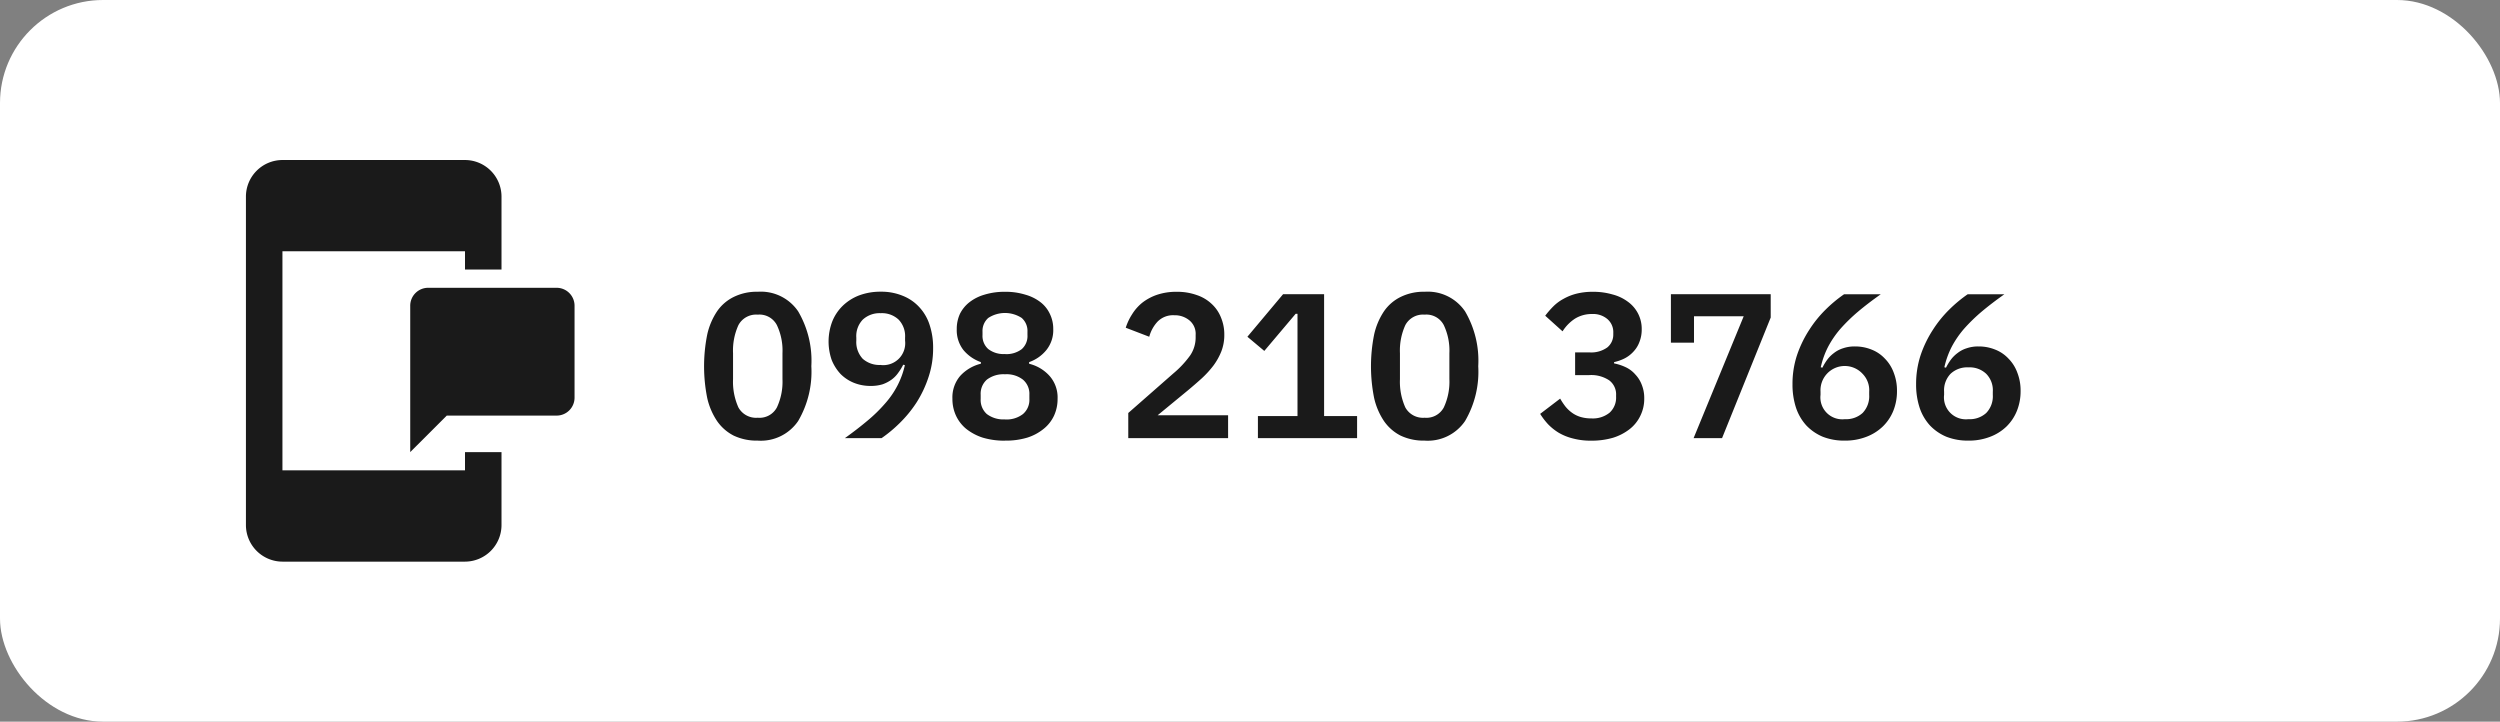 <svg xmlns="http://www.w3.org/2000/svg" id="Group_46" data-name="Group 46" width="194" height="56" viewBox="0 0 194 56"><rect x="0" y="0" width="194" height="56" fill="#808080" stroke="none"/><rect id="Rectangle_8" data-name="Rectangle 8" width="194" height="56" rx="8" fill="#fff"></rect><path id="Path_38" data-name="Path 38" d="M58.8,34.192a4.177,4.177,0,0,1-1.856-.384,3.491,3.491,0,0,1-1.3-1.136,5.29,5.29,0,0,1-.768-1.808,12.523,12.523,0,0,1,0-4.88,5.289,5.289,0,0,1,.768-1.824,3.357,3.357,0,0,1,1.3-1.12,4.036,4.036,0,0,1,1.856-.4,3.5,3.5,0,0,1,3.136,1.52,7.562,7.562,0,0,1,1.024,4.256,7.562,7.562,0,0,1-1.024,4.256A3.5,3.5,0,0,1,58.8,34.192Zm0-1.776a1.528,1.528,0,0,0,1.488-.8,4.707,4.707,0,0,0,.432-2.192V27.408a4.607,4.607,0,0,0-.432-2.176,1.522,1.522,0,0,0-1.488-.816,1.556,1.556,0,0,0-1.5.816,4.758,4.758,0,0,0-.416,2.176v2.016a4.862,4.862,0,0,0,.416,2.192A1.563,1.563,0,0,0,58.8,32.416Zm13.61-5.392a6.947,6.947,0,0,1-.368,2.272,8.648,8.648,0,0,1-.928,1.952,9.42,9.42,0,0,1-1.3,1.584A10.463,10.463,0,0,1,68.41,34H65.562q.976-.7,1.76-1.36a11.531,11.531,0,0,0,1.36-1.328,6.782,6.782,0,0,0,.96-1.392,6.522,6.522,0,0,0,.576-1.584L70.09,28.3a4.284,4.284,0,0,1-.384.624,2.187,2.187,0,0,1-.512.528,2.749,2.749,0,0,1-.7.368,3.05,3.05,0,0,1-.928.128,3.417,3.417,0,0,1-1.3-.24,3.1,3.1,0,0,1-1.04-.688,3.563,3.563,0,0,1-.688-1.088,4.38,4.38,0,0,1,.048-2.992,3.539,3.539,0,0,1,.816-1.216,3.76,3.76,0,0,1,1.264-.8,4.665,4.665,0,0,1,1.68-.288,4.337,4.337,0,0,1,1.712.32,3.481,3.481,0,0,1,1.28.88,3.661,3.661,0,0,1,.8,1.376A5.6,5.6,0,0,1,72.41,27.024Zm-4.064,1.3a1.7,1.7,0,0,0,1.888-1.888v-.24a1.849,1.849,0,0,0-.5-1.392,1.882,1.882,0,0,0-1.392-.5,1.916,1.916,0,0,0-1.392.5,1.849,1.849,0,0,0-.5,1.392v.24a1.9,1.9,0,0,0,.5,1.408A1.954,1.954,0,0,0,68.346,28.32Zm9.642,5.872a5.842,5.842,0,0,1-1.744-.24,4.072,4.072,0,0,1-1.28-.688,2.925,2.925,0,0,1-.784-1.024,3.067,3.067,0,0,1-.272-1.3,2.565,2.565,0,0,1,.592-1.76,3.21,3.21,0,0,1,1.616-.96V28.1a3.1,3.1,0,0,1-1.36-.944,2.505,2.505,0,0,1-.512-1.616,2.79,2.79,0,0,1,.24-1.168,2.627,2.627,0,0,1,.736-.912,3.442,3.442,0,0,1,1.168-.592,5.272,5.272,0,0,1,1.6-.224,5.117,5.117,0,0,1,1.584.224,3.427,3.427,0,0,1,1.184.592,2.466,2.466,0,0,1,.72.912,2.641,2.641,0,0,1,.256,1.168,2.455,2.455,0,0,1-.528,1.616,3,3,0,0,1-1.344.944v.128a3.117,3.117,0,0,1,1.6.96,2.523,2.523,0,0,1,.608,1.76,3.067,3.067,0,0,1-.272,1.3,2.849,2.849,0,0,1-.8,1.024,3.848,3.848,0,0,1-1.28.688A5.684,5.684,0,0,1,77.988,34.192Zm0-1.648a2.067,2.067,0,0,0,1.392-.416,1.44,1.44,0,0,0,.5-1.168v-.336a1.44,1.44,0,0,0-.5-1.168,2.067,2.067,0,0,0-1.392-.416,2.132,2.132,0,0,0-1.408.416,1.463,1.463,0,0,0-.48,1.168v.336a1.463,1.463,0,0,0,.48,1.168A2.132,2.132,0,0,0,77.988,32.544Zm0-5.072a1.938,1.938,0,0,0,1.3-.384A1.355,1.355,0,0,0,79.731,26v-.256a1.336,1.336,0,0,0-.448-1.072,2.379,2.379,0,0,0-2.592,0,1.336,1.336,0,0,0-.448,1.072V26a1.355,1.355,0,0,0,.448,1.088A1.938,1.938,0,0,0,77.988,27.472ZM95.3,34H87.554V32.048l3.5-3.072a7.58,7.58,0,0,0,1.312-1.408,2.479,2.479,0,0,0,.416-1.376v-.208a1.349,1.349,0,0,0-.48-1.12,1.764,1.764,0,0,0-1.168-.4,1.678,1.678,0,0,0-1.312.5,2.772,2.772,0,0,0-.64,1.168l-1.824-.7a4.341,4.341,0,0,1,.5-1.056,3.551,3.551,0,0,1,.8-.9,3.949,3.949,0,0,1,1.152-.608,4.647,4.647,0,0,1,1.5-.224,4.475,4.475,0,0,1,1.568.256,3.1,3.1,0,0,1,1.152.688,2.868,2.868,0,0,1,.72,1.056,3.387,3.387,0,0,1,.256,1.328,3.506,3.506,0,0,1-.224,1.28,4.881,4.881,0,0,1-.608,1.1,7.688,7.688,0,0,1-.9.992q-.512.464-1.088.944l-2.352,1.936H95.3Zm2.314,0V32.288h3.072V24.352h-.144l-2.432,2.88-1.312-1.1,2.768-3.3h3.184v9.456h2.56V34Zm12.938.192a4.177,4.177,0,0,1-1.856-.384,3.487,3.487,0,0,1-1.3-1.136,5.3,5.3,0,0,1-.768-1.808,12.523,12.523,0,0,1,0-4.88,5.3,5.3,0,0,1,.768-1.824,3.353,3.353,0,0,1,1.3-1.12,4.036,4.036,0,0,1,1.856-.4,3.5,3.5,0,0,1,3.136,1.52,7.559,7.559,0,0,1,1.024,4.256,7.559,7.559,0,0,1-1.024,4.256A3.5,3.5,0,0,1,110.55,34.192Zm0-1.776a1.528,1.528,0,0,0,1.488-.8,4.707,4.707,0,0,0,.432-2.192V27.408a4.607,4.607,0,0,0-.432-2.176,1.522,1.522,0,0,0-1.488-.816,1.556,1.556,0,0,0-1.5.816,4.762,4.762,0,0,0-.416,2.176v2.016a4.866,4.866,0,0,0,.416,2.192A1.563,1.563,0,0,0,110.55,32.416Zm12.767-5.072a2.136,2.136,0,0,0,1.408-.384,1.276,1.276,0,0,0,.464-1.008V25.84a1.335,1.335,0,0,0-.448-1.072,1.7,1.7,0,0,0-1.2-.4,2.464,2.464,0,0,0-1.312.352,3.212,3.212,0,0,0-.976.992L119.909,24.5a6.712,6.712,0,0,1,.624-.72,3.383,3.383,0,0,1,.8-.592,4.068,4.068,0,0,1,1.008-.4,5.085,5.085,0,0,1,1.264-.144,5.3,5.3,0,0,1,1.536.208,3.4,3.4,0,0,1,1.2.576,2.579,2.579,0,0,1,1.056,2.128,2.574,2.574,0,0,1-.176.976,2.175,2.175,0,0,1-.464.752,2.411,2.411,0,0,1-.688.528,3.528,3.528,0,0,1-.816.288v.1a3.819,3.819,0,0,1,.912.3,2.253,2.253,0,0,1,.736.56,2.357,2.357,0,0,1,.5.8,2.741,2.741,0,0,1,.192,1.056,2.958,2.958,0,0,1-.3,1.344,2.9,2.9,0,0,1-.832,1.04,4.039,4.039,0,0,1-1.3.672,5.873,5.873,0,0,1-1.68.224,5.323,5.323,0,0,1-1.44-.176,4.126,4.126,0,0,1-1.1-.448,4.172,4.172,0,0,1-.816-.656,5.282,5.282,0,0,1-.608-.8l1.552-1.184a5.329,5.329,0,0,0,.416.624,2.726,2.726,0,0,0,.512.48,2.213,2.213,0,0,0,.656.32,2.854,2.854,0,0,0,.832.112,2.054,2.054,0,0,0,1.424-.448,1.575,1.575,0,0,0,.5-1.232v-.112a1.358,1.358,0,0,0-.544-1.168,2.512,2.512,0,0,0-1.536-.4h-1.1v-1.76ZM131.423,34l3.888-9.456h-3.856v2.048h-1.792v-3.76h7.744V24.64L133.631,34Zm11.738.192a4.535,4.535,0,0,1-1.712-.3,3.749,3.749,0,0,1-1.28-.88,3.846,3.846,0,0,1-.8-1.376,5.757,5.757,0,0,1-.271-1.824,7.08,7.08,0,0,1,.352-2.256,8.7,8.7,0,0,1,.944-1.952,9,9,0,0,1,1.28-1.584,10.547,10.547,0,0,1,1.424-1.184h2.848q-.993.7-1.776,1.36a13.371,13.371,0,0,0-1.36,1.328,7.479,7.479,0,0,0-.96,1.408,6.633,6.633,0,0,0-.56,1.568l.128.032a4.294,4.294,0,0,1,.368-.608,2.48,2.48,0,0,1,.527-.528,2.222,2.222,0,0,1,.7-.368,2.743,2.743,0,0,1,.929-.144,3.378,3.378,0,0,1,1.28.24,2.814,2.814,0,0,1,1.04.7,3.019,3.019,0,0,1,.688,1.088,3.816,3.816,0,0,1,.256,1.424,4.062,4.062,0,0,1-.288,1.552A3.539,3.539,0,0,1,146.1,33.1a3.731,3.731,0,0,1-1.28.8A4.541,4.541,0,0,1,143.161,34.192Zm0-1.664a1.9,1.9,0,0,0,1.376-.48,1.871,1.871,0,0,0,.512-1.408V30.4a1.817,1.817,0,0,0-.512-1.392,1.883,1.883,0,0,0-3.264,1.392v.24a1.7,1.7,0,0,0,1.888,1.888Zm9.593,1.664a4.539,4.539,0,0,1-1.712-.3,3.759,3.759,0,0,1-1.28-.88,3.844,3.844,0,0,1-.8-1.376,5.756,5.756,0,0,1-.272-1.824,7.107,7.107,0,0,1,.352-2.256,8.739,8.739,0,0,1,.944-1.952,9.047,9.047,0,0,1,1.28-1.584,10.609,10.609,0,0,1,1.424-1.184h2.848q-.991.7-1.776,1.36a13.478,13.478,0,0,0-1.36,1.328,7.48,7.48,0,0,0-.96,1.408,6.678,6.678,0,0,0-.56,1.568l.128.032a4.492,4.492,0,0,1,.368-.608,2.507,2.507,0,0,1,.528-.528,2.222,2.222,0,0,1,.7-.368,2.737,2.737,0,0,1,.928-.144,3.371,3.371,0,0,1,1.28.24,2.806,2.806,0,0,1,1.04.7,3.005,3.005,0,0,1,.688,1.088,3.8,3.8,0,0,1,.256,1.424,4.062,4.062,0,0,1-.288,1.552A3.539,3.539,0,0,1,155.7,33.1a3.721,3.721,0,0,1-1.28.8A4.533,4.533,0,0,1,152.754,34.192Zm0-1.664a1.894,1.894,0,0,0,1.376-.48,1.867,1.867,0,0,0,.512-1.408V30.4a1.814,1.814,0,0,0-.512-1.392,1.858,1.858,0,0,0-1.376-.5,1.883,1.883,0,0,0-1.392.5,1.852,1.852,0,0,0-.5,1.392v.24a1.7,1.7,0,0,0,1.888,1.888Z" fill="#1a1a1a"></path><g id="Group_45" data-name="Group 45"><path id="Path_39" data-name="Path 39" d="M31.834,35.083V23.75a1.391,1.391,0,0,1,1.417-1.417h9.917a1.391,1.391,0,0,1,1.417,1.417v7.083a1.391,1.391,0,0,1-1.417,1.417h-8.5Zm-9.917,8.5a2.842,2.842,0,0,1-2.833-2.833V15.25a2.842,2.842,0,0,1,2.833-2.833H36.084a2.842,2.842,0,0,1,2.833,2.833v5.667H36.084V19.5H21.917v17H36.084V35.083h2.833V40.75a2.842,2.842,0,0,1-2.833,2.833Z" fill="#1a1a1a"></path></g></svg>